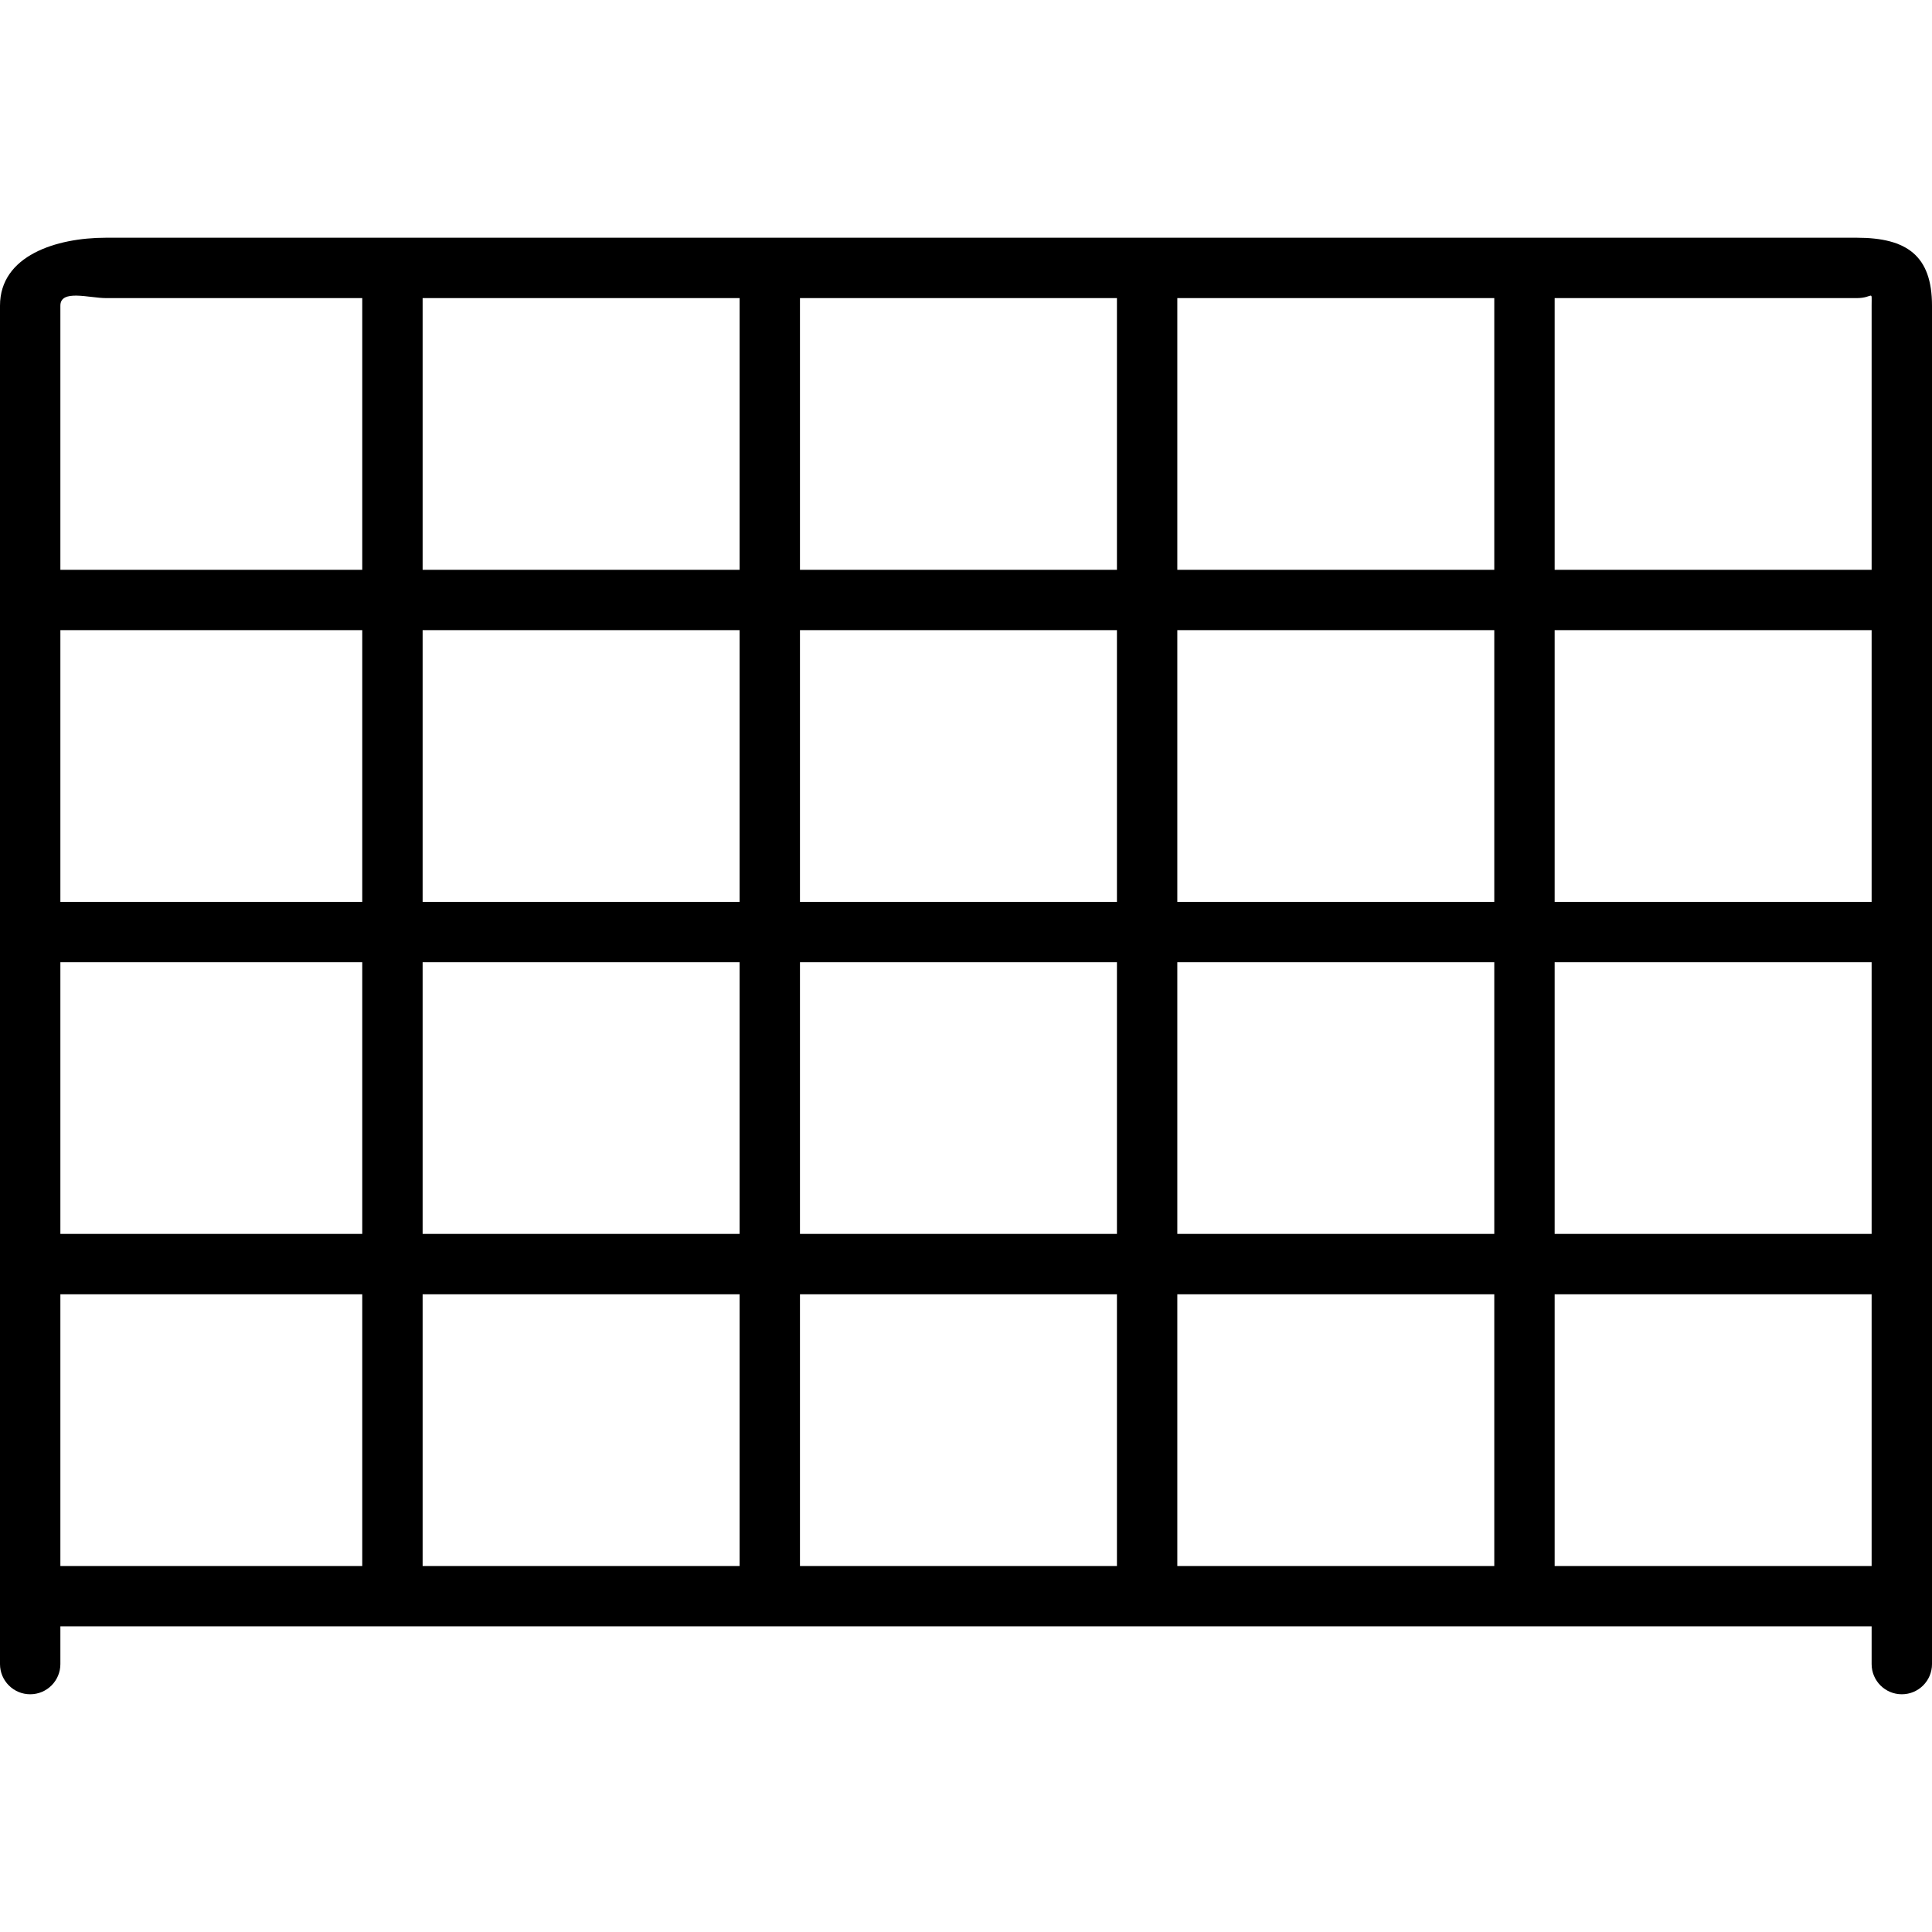 <?xml version="1.0" encoding="iso-8859-1"?>
<!-- Uploaded to: SVG Repo, www.svgrepo.com, Generator: SVG Repo Mixer Tools -->
<svg fill="#000000" height="800px" width="800px" version="1.1" id="Layer_1" xmlns="http://www.w3.org/2000/svg" xmlns:xlink="http://www.w3.org/1999/xlink" 
	 viewBox="0 0 512 512" xml:space="preserve">
<g>
	<g>
		<path d="M492.084,63h-464C14.852,63,0,67.764,0,81v360c0,4.416,3.584,8,8,8s8-3.584,8-8v-10h480v10c0,4.416,3.584,8,8,8
			c4.416,0,8-3.584,8-8V81C512,67.764,505.32,63,492.084,63z M96,415H16v-72h80V415z M96,327H16v-72h80V327z M96,239H16v-72h80V239z
			 M96,151H16V81c0-4.412,7.672-2,12.084-2H96V151z M196,415h-84v-72h84V415z M196,327h-84v-72h84V327z M196,239h-84v-72h84V239z
			 M196,151h-84V79h84V151z M296,415h-84v-72h84V415z M296,327h-84v-72h84V327z M296,239h-84v-72h84V239z M296,151h-84V79h84V151z
			 M396,415h-84v-72h84V415z M396,327h-84v-72h84V327z M396,239h-84v-72h84V239z M396,151h-84V79h84V151z M496,415h-84v-72h84V415z
			 M496,327h-84v-72h84V327z M496,239h-84v-72h84V239z M496,81v70h-84V79h80.084C496.496,79,496,76.588,496,81z"/>
	</g>
</g>
</svg>